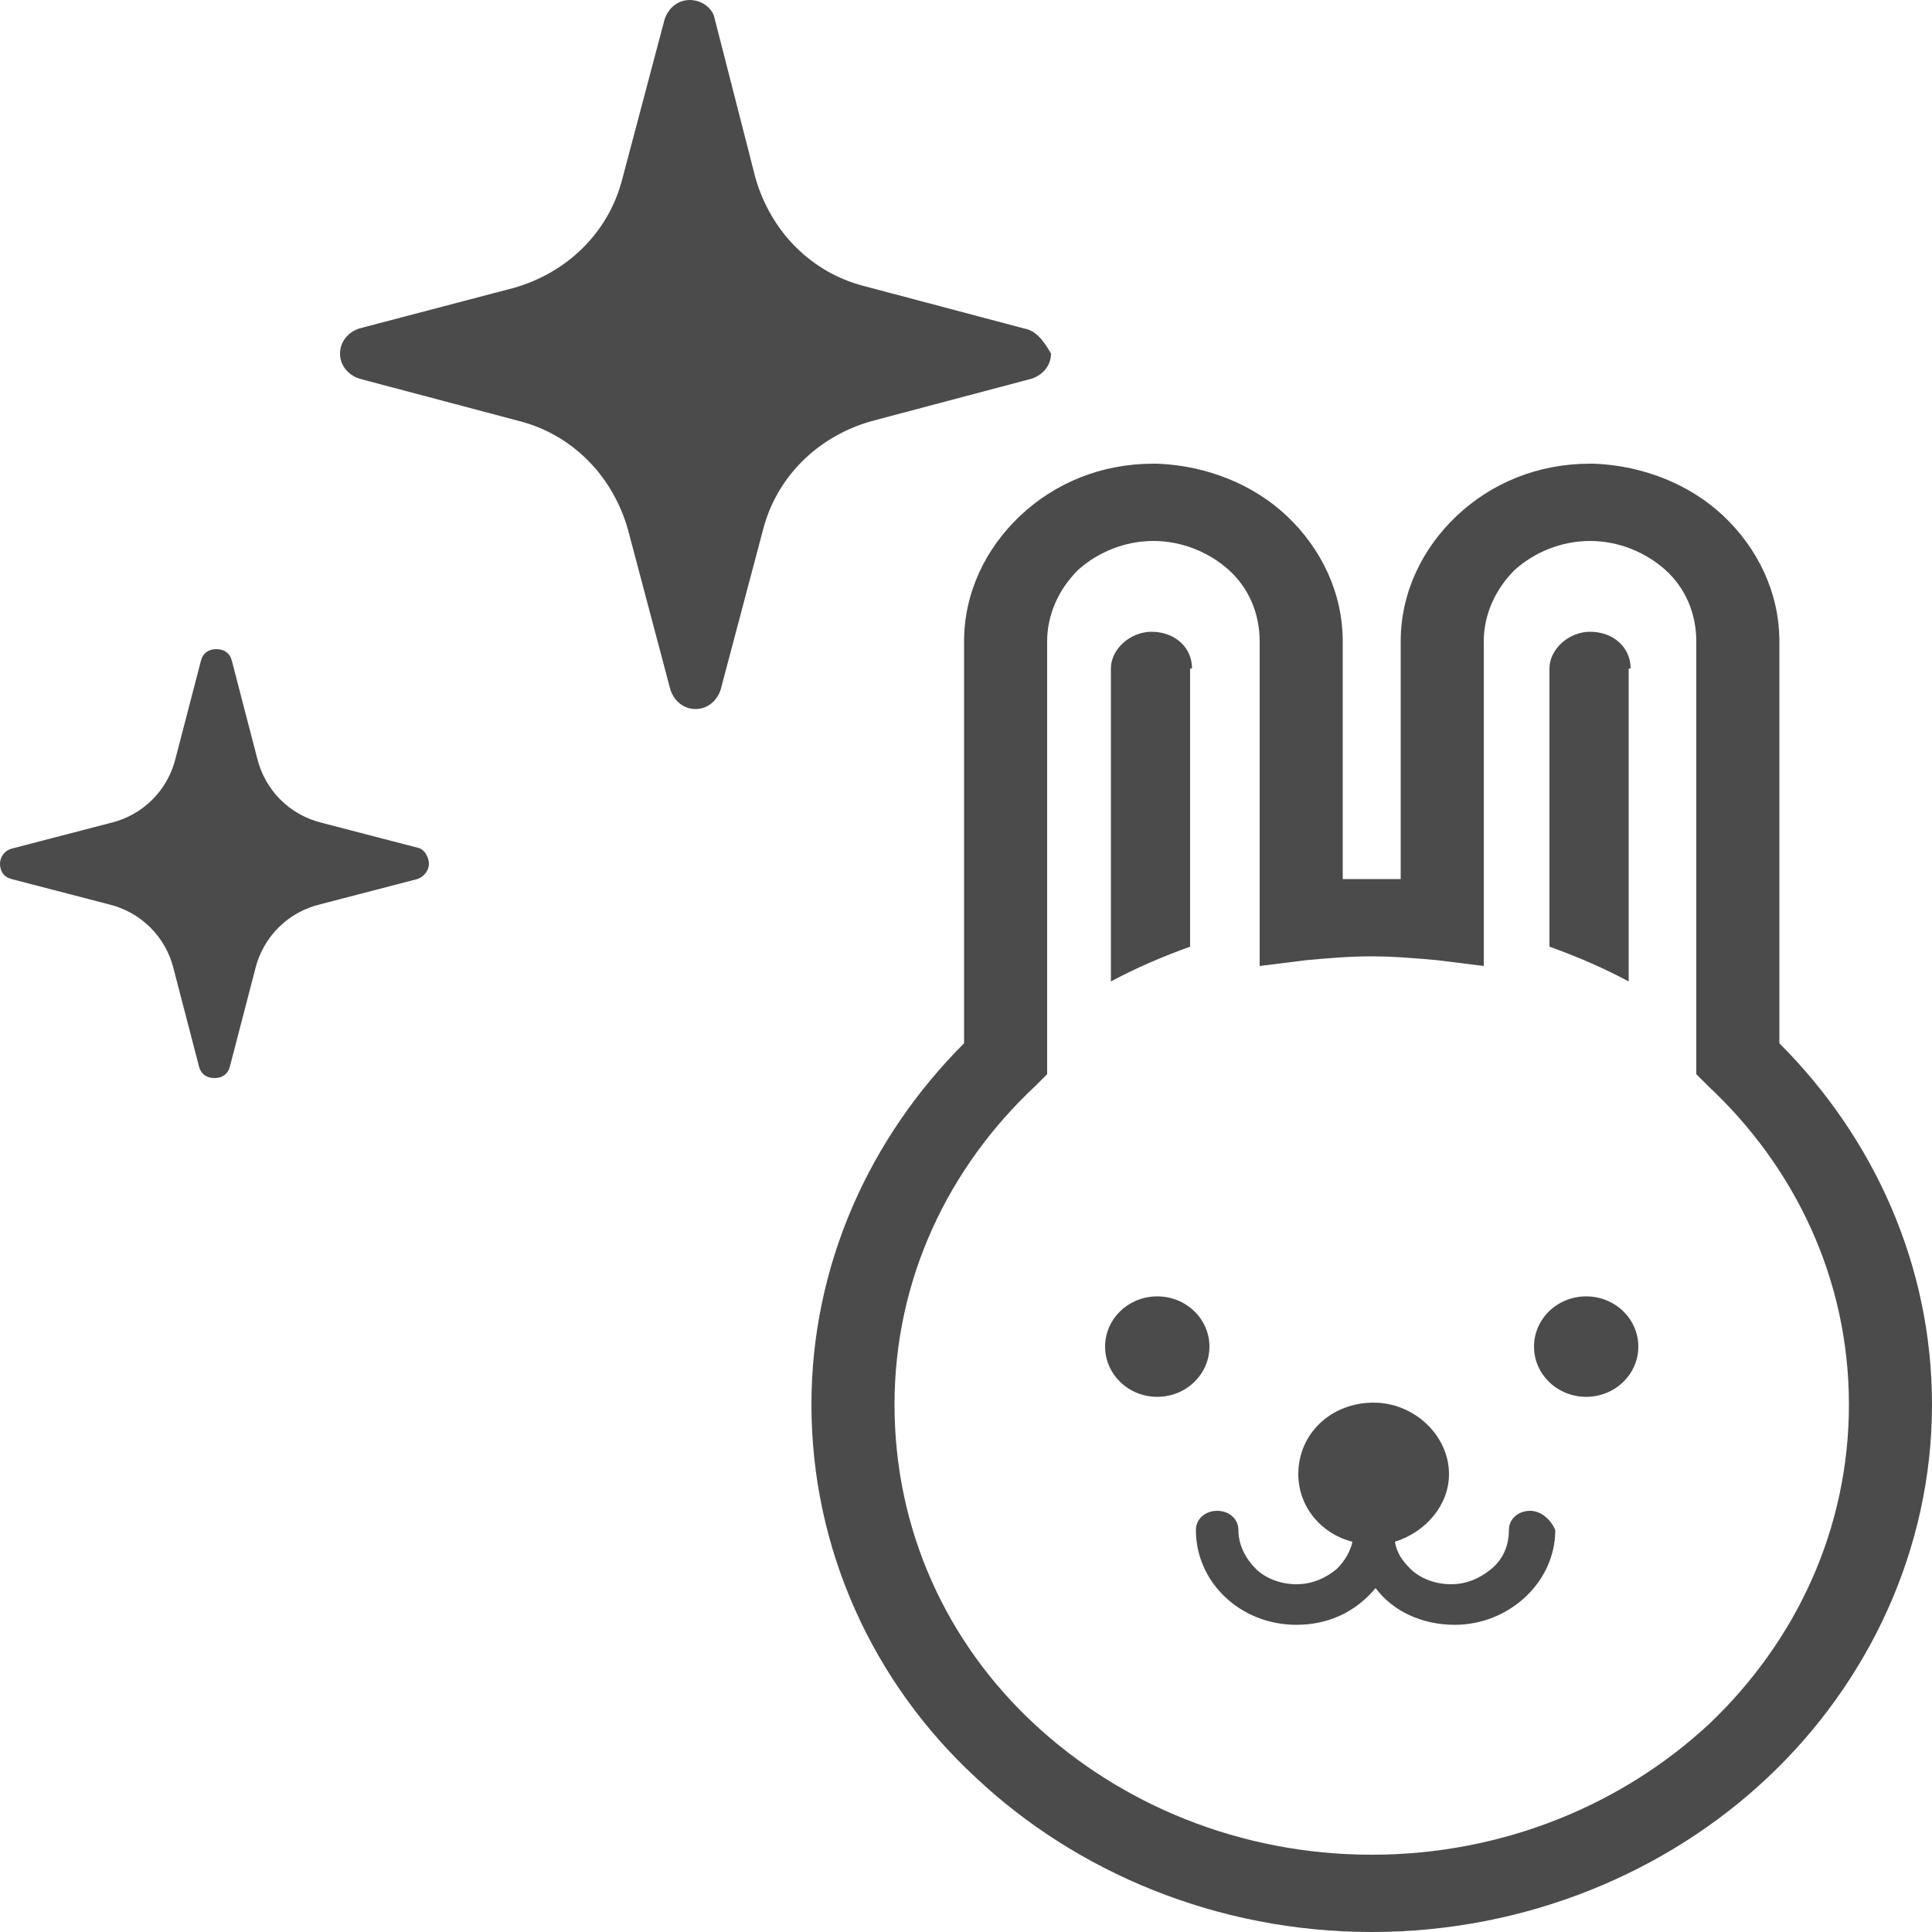 <?xml version="1.0" encoding="utf-8"?>
<!-- Generator: Adobe Illustrator 21.1.0, SVG Export Plug-In . SVG Version: 6.00 Build 0)  -->
<svg version="1.1" xmlns="http://www.w3.org/2000/svg" xmlns:xlink="http://www.w3.org/1999/xlink" x="0px" y="0px"
	 viewBox="0 0 100 100" enable-background="new 0 0 100 100" xml:space="preserve">
<g id="Lock">
</g>
<g id="_x31_">
	<g>
		<path fill="#4B4B4B" d="M53,17l-8.3-2.2c-2.7-0.7-4.8-2.8-5.6-5.6L37,1c-0.1-0.6-0.7-1-1.3-1c-0.6,0-1.1,0.4-1.3,1l-2.2,8.3
			c-0.7,2.7-2.8,4.8-5.6,5.6L18.6,17c-0.6,0.2-1,0.7-1,1.3c0,0.6,0.4,1.1,1,1.3l8.3,2.2c2.7,0.7,4.8,2.8,5.6,5.6l2.2,8.3
			c0.2,0.6,0.7,1,1.3,1c0.6,0,1.1-0.4,1.3-1l2.2-8.3c0.7-2.7,2.8-4.8,5.6-5.6l8.3-2.2c0.6-0.2,1-0.7,1-1.3C54,17.6,53.6,17.1,53,17z
			"/>
		<path fill="#4B4B4B" d="M21.7,43.9l-5-1.3c-1.7-0.4-3-1.7-3.4-3.4l-1.3-5c-0.1-0.4-0.4-0.6-0.8-0.6c-0.4,0-0.7,0.2-0.8,0.6l-1.3,5
			c-0.4,1.7-1.7,3-3.4,3.4l-5,1.3C0.2,44,0,44.4,0,44.7c0,0.4,0.2,0.7,0.6,0.8l5,1.3c1.7,0.4,3,1.7,3.4,3.4l1.3,5
			c0.1,0.4,0.4,0.6,0.8,0.6c0.4,0,0.7-0.2,0.8-0.6l1.3-5c0.4-1.7,1.7-3,3.4-3.4l5-1.3c0.3-0.1,0.6-0.4,0.6-0.8
			C22.2,44.4,22,44,21.7,43.9z"/>
	</g>
	<g>
		<path fill="#4B4B4B" d="M61.7,34.6c0-1.1-0.9-1.9-2.1-1.9c-1.1,0-2.1,0.9-2.1,1.9v16.2c1.3-0.7,2.7-1.3,4.1-1.8V34.6z"/>
		<path fill="#4B4B4B" d="M84.4,34.6c0-1.1-0.9-1.9-2.1-1.9c-1.1,0-2.1,0.9-2.1,1.9V49c1.4,0.5,2.8,1.1,4.1,1.8V34.6z"/>
		<path fill="#4B4B4B" d="M92.1,54V33.2c0-2.5-1.1-4.8-2.9-6.5c-1.7-1.6-4.1-2.6-6.7-2.7c-0.1,0-0.1,0-0.2,0c-2.7,0-5.1,1-6.9,2.7
			c-1.8,1.7-2.9,4-2.9,6.5v12.3c-0.5,0-1,0-1.5,0c-0.5,0-1,0-1.5,0V33.2c0-2.5-1.1-4.8-2.9-6.5c-1.7-1.6-4.1-2.6-6.7-2.7
			c-0.1,0-0.1,0-0.2,0c0,0,0,0,0,0c0,0,0,0,0,0c-2.7,0-5.1,1-6.9,2.7c-1.8,1.7-2.9,4-2.9,6.5V54C45,58.9,42,65.5,42,72.7
			c0,7.5,3.2,14.4,8.5,19.3c5.2,4.9,12.5,8,20.5,8h0c8,0,15.3-3.1,20.5-8c5.2-4.9,8.5-11.8,8.5-19.3C100,65.5,97,58.9,92.1,54z
			 M88.5,89.2C84,93.4,77.8,96,71,96h0c-6.8,0-13-2.6-17.5-6.8c-4.5-4.2-7.2-10-7.2-16.5c0-6.5,2.8-12.3,7.3-16.5l0.6-0.6V33.2
			c0-1.4,0.6-2.7,1.6-3.7c1-0.9,2.4-1.5,3.9-1.5h0c1.5,0,2.9,0.6,3.9,1.5c1,0.9,1.6,2.2,1.6,3.7V50l2.4-0.3c1.1-0.1,2.2-0.2,3.4-0.2
			c1.1,0,2.3,0.1,3.4,0.2l2.4,0.3V33.2c0-1.4,0.6-2.7,1.6-3.7c1-0.9,2.4-1.5,3.9-1.5h0c1.5,0,2.9,0.6,3.9,1.5c1,0.9,1.6,2.2,1.6,3.7
			v22.4l0.6,0.6c4.5,4.2,7.3,10,7.3,16.5C95.7,79.1,93,84.9,88.5,89.2z"/>
		<ellipse fill="#4B4B4B" cx="59.9" cy="69.7" rx="2.7" ry="2.6"/>
		<ellipse fill="#4B4B4B" cx="82.1" cy="69.7" rx="2.7" ry="2.6"/>
		<path fill="#4B4B4B" d="M79.2,78.2c-0.6,0-1.1,0.4-1.1,1c0,0.8-0.3,1.5-0.9,2c-0.6,0.5-1.3,0.8-2.1,0.8c-0.8,0-1.6-0.3-2.1-0.8
			c-0.4-0.4-0.7-0.8-0.8-1.4c1.6-0.5,2.8-1.9,2.8-3.5c0-2-1.8-3.7-3.9-3.7c-2.2,0-3.9,1.6-3.9,3.7c0,1.7,1.2,3.1,2.8,3.5
			c-0.1,0.5-0.4,1-0.8,1.4c-0.6,0.5-1.3,0.8-2.1,0.8c-0.8,0-1.6-0.3-2.1-0.8c-0.5-0.5-0.9-1.2-0.9-2c0-0.6-0.5-1-1.1-1
			c-0.6,0-1.1,0.4-1.1,1c0,2.7,2.3,4.9,5.2,4.9c1.7,0,3.1-0.7,4.1-1.9c0.9,1.2,2.4,1.9,4.1,1.9c2.8,0,5.2-2.2,5.2-4.9
			C80.3,78.7,79.8,78.2,79.2,78.2z"/>
	</g>
</g>
</svg>
